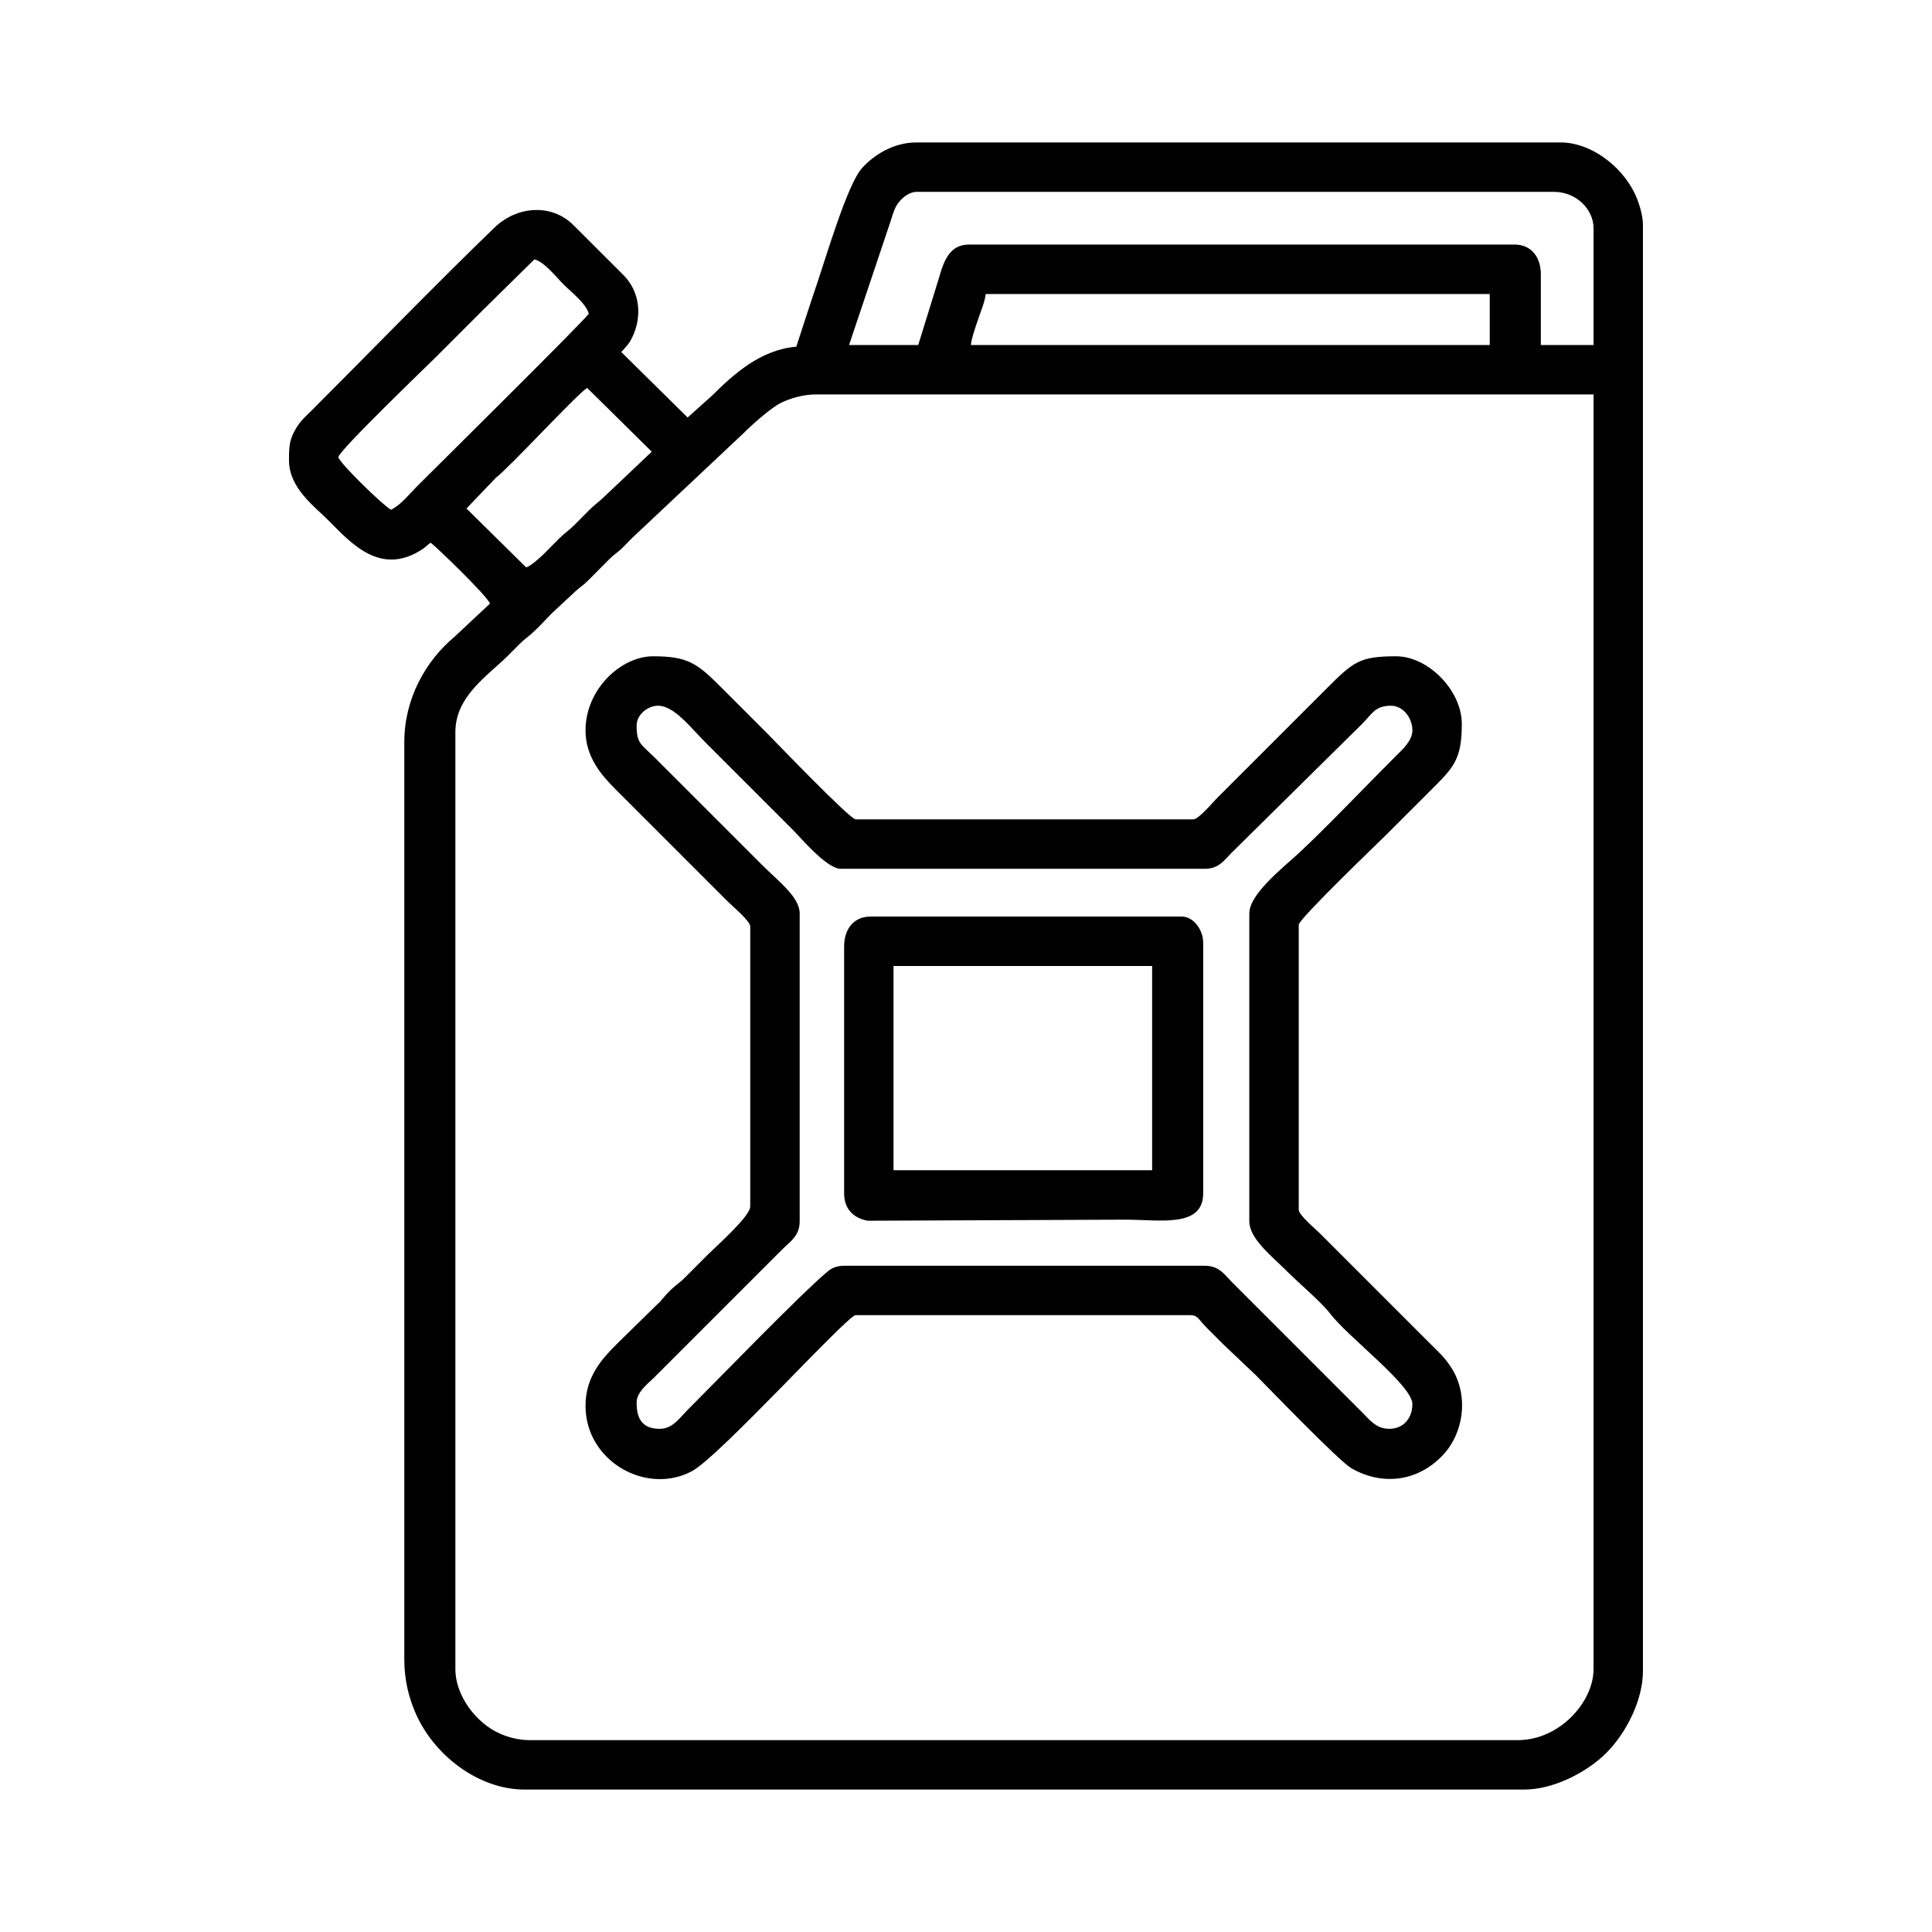 <?xml version="1.0" encoding="UTF-8"?>
<!-- Uploaded to: SVG Repo, www.svgrepo.com, Generator: SVG Repo Mixer Tools -->
<svg fill="#000000" width="800px" height="800px" version="1.1" viewBox="144 144 512 512" xmlns="http://www.w3.org/2000/svg">
 <g fill-rule="evenodd">
  <path d="m264.68 586.39v-248.38c0-9.656 8.812-15.078 14.078-20.402 1.047-1.059 1.785-1.777 2.832-2.836 1.309-1.324 1.961-1.684 3.273-2.836 1.984-1.754 3.75-3.789 5.668-5.684l6.109-5.672c1.184-1.094 1.855-1.379 3.074-2.606l5.656-5.684c1.285-1.301 2.035-1.676 3.285-2.828 1.059-0.984 1.793-1.832 2.828-2.856l29.691-27.926c2.133-2.152 7.129-6.574 9.629-7.836 2.484-1.25 5.926-2.316 9.473-2.316h206.03v337.86c0 8.551-8.914 18.766-20.082 18.766h-261.91c-2.992 0-5.801-0.82-7.859-1.742-6.445-2.863-11.777-10.195-11.777-17.023zm18.766-292.02-15.824-15.609 7.785-8.148c3.906-3.023 21.105-21.758 24.188-23.824l17.133 16.918-12.219 11.566c-1.586 1.605-2.812 2.344-4.375 3.918-1.406 1.422-2.5 2.519-3.914 3.941-1.484 1.484-2.629 2.156-4.16 3.703-1.406 1.422-2.504 2.539-3.914 3.941-1.023 1.008-3.543 3.281-4.699 3.594zm121.78-72.457h133.57v13.527h-137.5c0.145-1.762 1.316-5.043 1.91-6.816 0.629-1.879 1.867-4.875 2.016-6.711zm-157.58 57.176c-2.18-1.152-13.969-12.652-13.969-13.965 0-1.594 24.105-24.758 25.648-26.305 4.473-4.469 8.621-8.621 13.094-13.09l13.203-12.992c2.625 0.613 5.844 4.758 7.75 6.66 1.906 1.906 6.047 5.125 6.656 7.75-1.355 2.016-40.629 40.844-45.504 45.727-2.227 2.223-4.086 4.742-6.879 6.219zm139.69-43.648h-18.332l10.969-32.684c0.594-1.797 1.043-3.723 2.238-5.184 0.953-1.176 2.742-2.727 4.684-2.727h168.93c5.981 0 10.48 4.691 10.48 9.602v30.988h-13.969v-18.773c0-4.519-2.519-7.856-6.984-7.856h-144.48c-6.398 0-7.152 6.41-8.793 11.297l-4.742 15.332zm-32.305 0.438c-9.551 0.797-16.645 7.336-22.363 12.992l-6.445 5.773-17.574-17.352c1.27-1.441 2.016-2.066 2.891-3.875 2.727-5.613 2.016-12.078-2.227-16.43l-13.32-13.305c-5.809-5.82-15.004-5.113-20.965 0.648-15.559 15.023-32.84 32.859-48.445 48.457-1.484 1.492-2.766 2.551-3.914 4.379-2.031 3.219-2.082 5.188-2.082 8.828 0 7.316 6.676 12.137 10.586 16.047 5.812 5.812 13.648 14.82 24.754 7.512 0.996-0.656 1.219-1.074 2.195-1.727 1.215 0.805 15.215 14.277 15.715 16.148l-9.473 8.855c-7.586 6.344-13.219 16.379-13.219 27.809v243.13c0 5.356 1.148 9.844 2.797 13.789 4.863 11.613 16.902 20.695 29.07 20.695h264.96c7.652 0 16.535-4.523 21.719-9.707 5.188-5.18 9.703-13.898 9.703-21.723v-383.25c0-2.871-1.289-6.535-2.316-8.594-3.648-7.305-11.73-13.234-19.504-13.234h-170.68c-6.262 0-11.473 3.465-14.508 6.871-3.836 4.301-9.453 23.473-11.957 30.828-0.984 2.891-1.832 5.523-2.719 8.191l-2.676 8.238z"/>
  <path d="m475.08 386.03v81.621c0 4.578 5.812 9.09 9.715 12.992 3.684 3.68 9.285 8.324 11.68 11.453 4.828 6.328 21.82 19.016 21.82 24.012 0 3.602-2.273 6.543-6.109 6.543-3.492 0-5.223-2.394-7.094-4.254l-34.48-34.484c-2.023-2.019-3.438-4.473-7.309-4.473h-95.594c-1.805 0-3.211 0.543-4.258 1.414-7.211 6-29.086 28.652-37.328 36.891-2.141 2.144-3.891 4.906-7.305 4.906-5.164 0-6.109-3.387-6.109-6.984 0-2.812 3.094-5.055 4.691-6.656l34.047-34.047c2.023-2.023 4.473-3.441 4.473-7.316v-81.621c0-4.293-5.723-8.566-9.93-12.773l-28.375-28.371c-3.75-3.75-4.906-3.758-4.906-8.625 0-2.82 2.891-5.234 5.672-5.234 4.289 0 8.559 5.723 12.766 9.93l22.918 22.918c2.445 2.445 9.023 10.363 12.766 10.363h96.469c3.773 0 5.125-2.293 7.094-4.254l34.484-34.051c2.727-2.695 3.426-4.906 7.75-4.906 3.141 0 5.668 3.168 5.668 6.543 0 2.816-2.906 5.32-4.469 6.871-7.269 7.266-18.793 19.332-25.754 25.762-3.793 3.516-12.988 10.676-12.988 15.824zm-175.91-48.457c0 7.094 4.297 11.945 7.961 15.609l29.902 29.895c1.145 1.145 5.789 5.012 5.789 6.438v74.211c0 2.613-9.07 10.594-11.246 12.766-2.062 2.07-3.828 3.812-5.883 5.898-2.336 2.363-3.117 2.211-6.254 5.961-0.848 1.008-0.336 0.465-1.285 1.34l-10.801 10.59c-3.898 3.894-8.184 8.66-8.184 16.258 0 14.809 16.242 23.781 28.234 17.32 7.262-3.898 41.188-41.332 43.352-41.332h88.609c2.144 0 2.074 1.004 4.695 3.606 1.492 1.48 2.664 2.656 4.141 4.144l8.516 8.074c3.586 3.582 22.082 22.832 25.438 24.762 8.039 4.602 17.246 3.598 23.895-3.148 6.074-6.156 7.238-16.418 2.473-23.652-1.867-2.828-3.25-3.969-5.535-6.254l-29.246-29.246c-1.113-1.113-5.562-4.805-5.562-6.223v-75.516c0-1.543 21.566-22.227 23.02-23.68 3.965-3.961 7.609-7.602 11.574-11.566 6.348-6.348 8.621-8.309 8.621-18.008 0-8.723-8.793-17.898-17.457-17.898-9.629 0-11.324 1.508-18.227 8.402l-29.246 29.246c-1.113 1.113-4.805 5.566-6.223 5.566h-89.48c-1.543 0-22.227-21.574-23.68-23.023-4.039-4.035-7.754-7.754-11.789-11.789-6.473-6.473-8.852-8.402-18.223-8.402-8.398 0-17.895 8.625-17.895 19.645z"/>
  <path d="m380.79 400h68.535v54.125h-68.535zm-13.09-5.234v65.469c0 4.168 2.488 6.59 6.266 7.269l68.379-0.281c9.105 0 20.512 2.227 20.512-6.988v-66.348c0-3.543-2.59-6.988-5.672-6.988h-82.504c-4.457 0-6.977 3.344-6.977 7.863z"/>
 </g>
</svg>